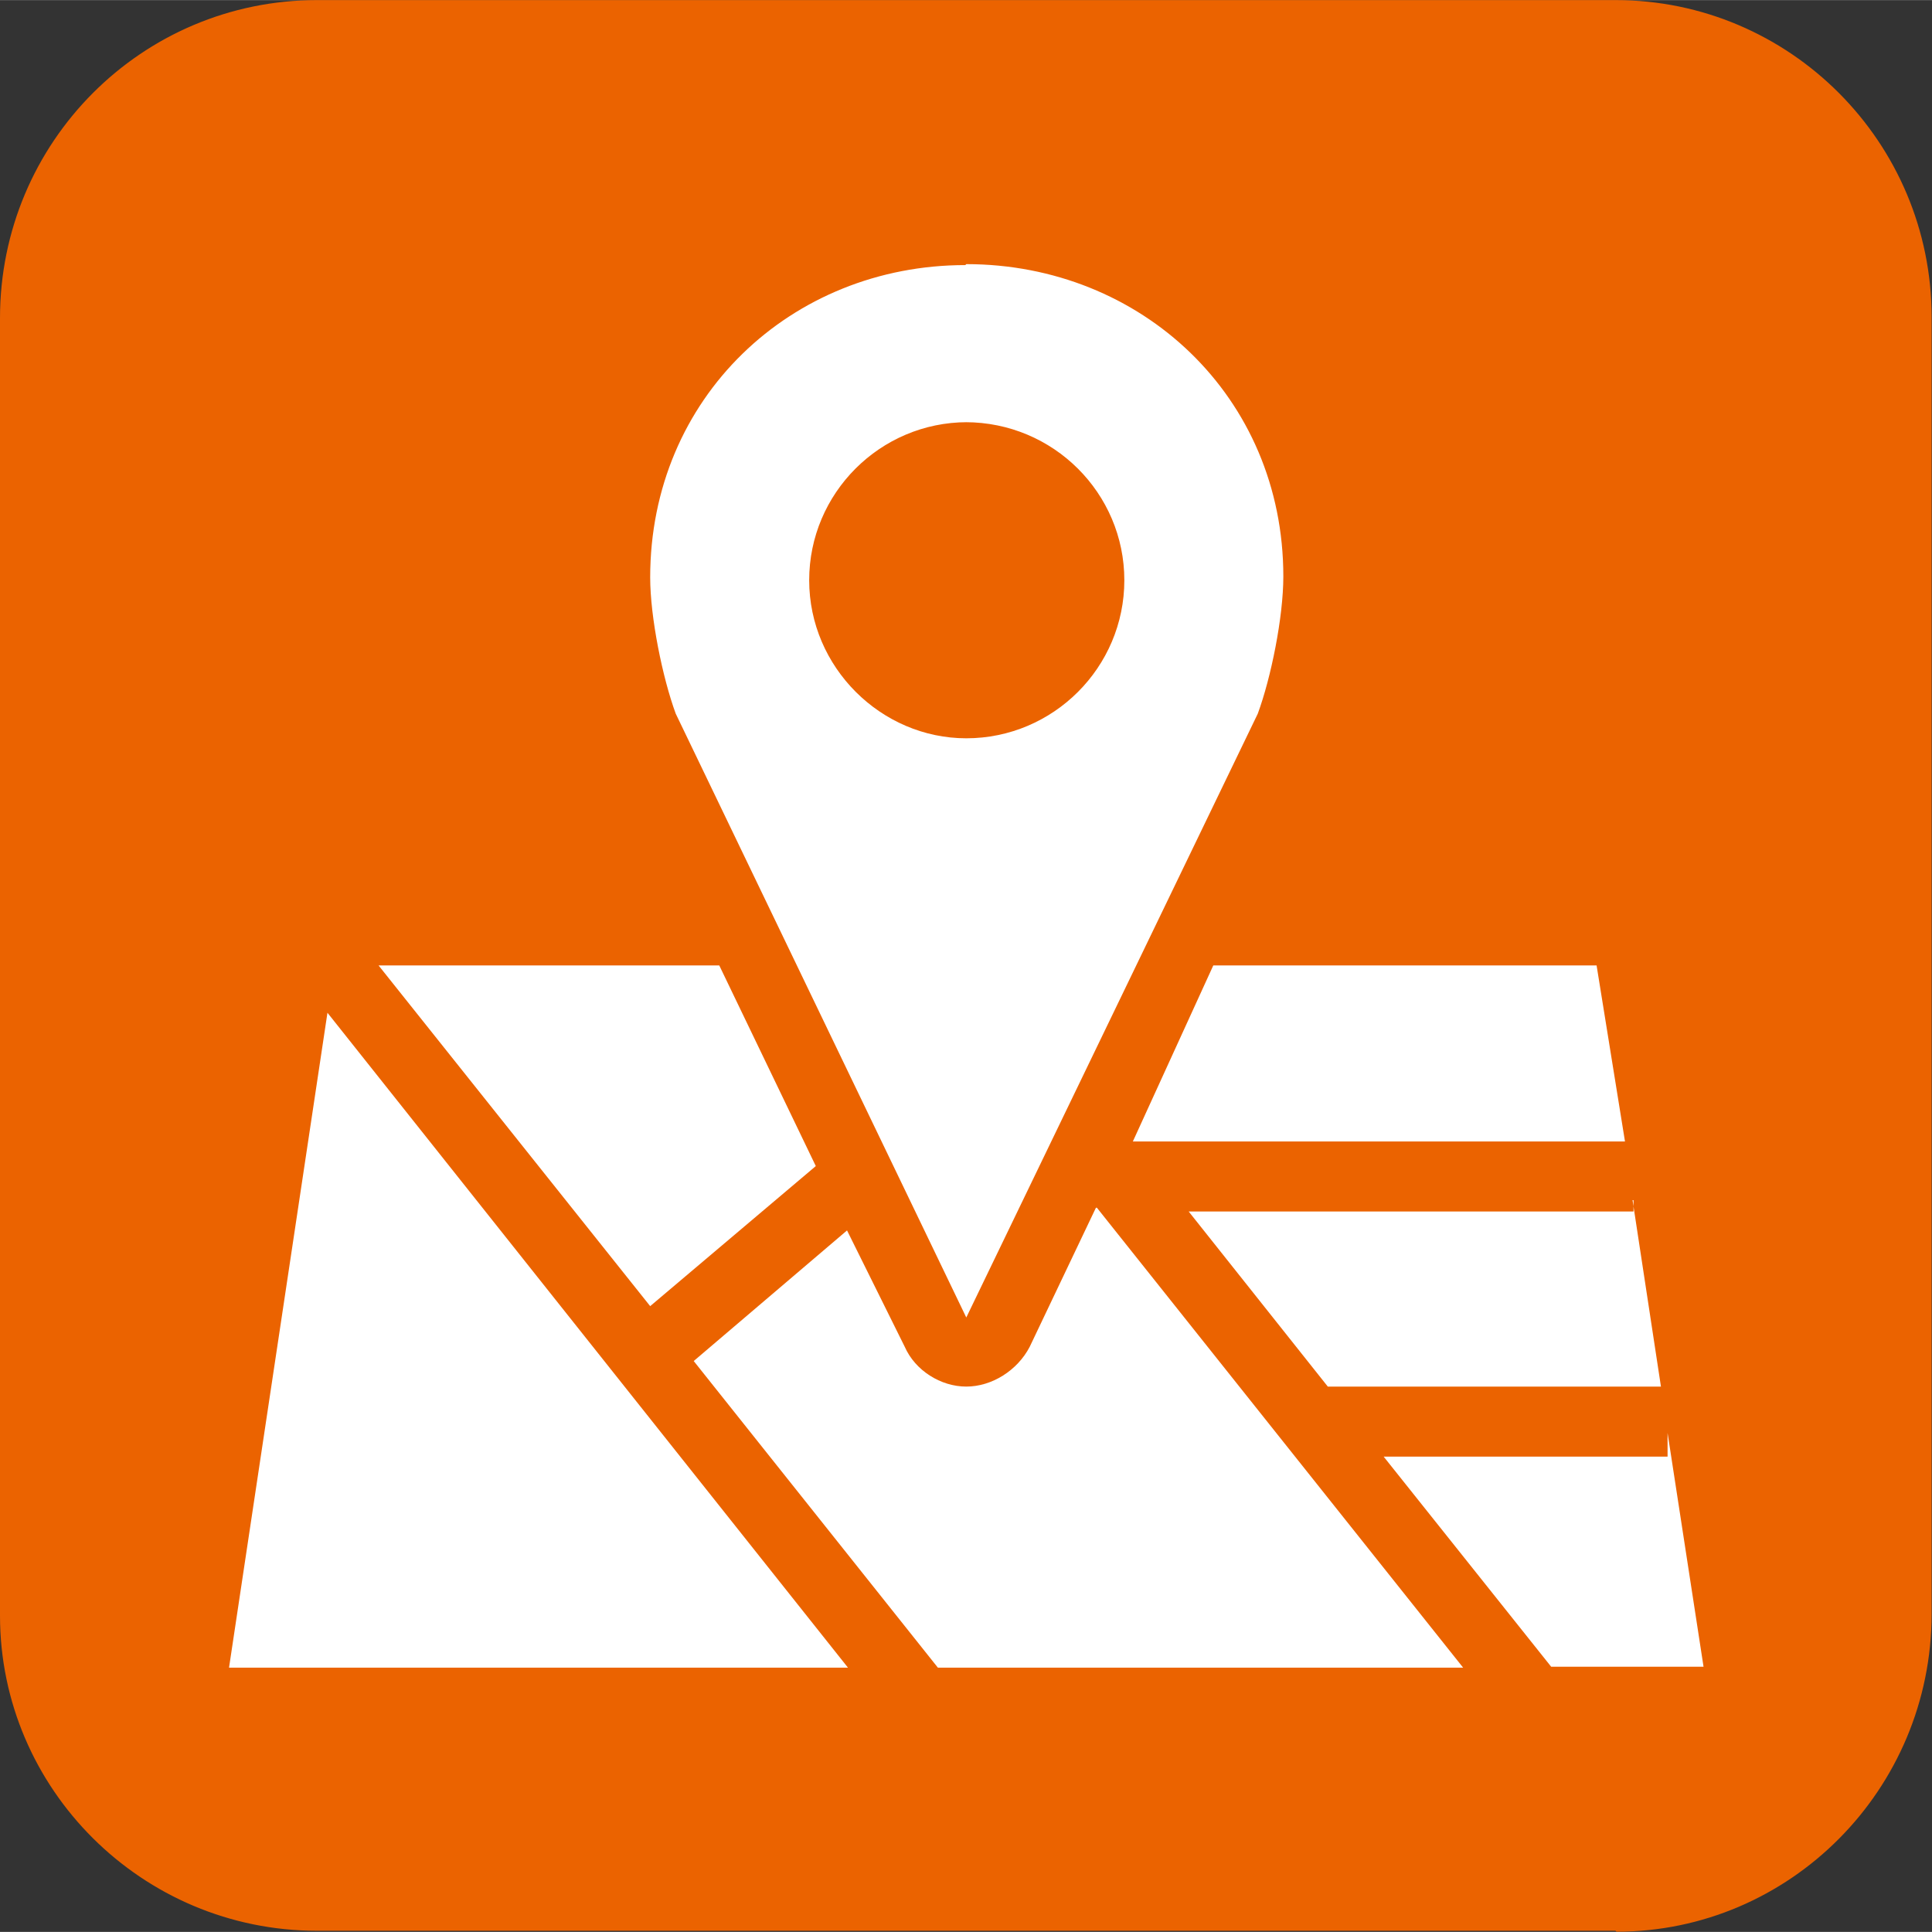 <svg xmlns="http://www.w3.org/2000/svg" width="20.41" height="20.41" viewBox="0 0 20.414 20.412"><rect x="0" y="0" width="20.414" height="20.412" fill="#333333" stroke="none"/><g fill="#EB6300"><path d="M20.28 17.06c0 1.78-1.44 3.2-3.2 3.2H3.34c-1.78 0-3.22-1.42-3.22-3.2V3.36C.13 1.55 1.57.12 3.35.12h13.72c1.77 0 3.2 1.44 3.2 3.22v13.7z"/><path d="M17.07 20.4H3.35C1.5 20.4 0 18.9 0 17.07V3.36C0 1.5 1.5 0 3.35 0h13.72c1.84 0 3.34 1.5 3.34 3.35v13.7c0 1.86-1.5 3.36-3.33 3.36zM3.35.28C1.65.27.27 1.65.27 3.35v13.7c0 1.7 1.38 3.1 3.08 3.1h13.72c1.7 0 3.07-1.4 3.07-3.1V3.36c0-1.7-1.38-3.08-3.07-3.08H3.35z"/></g><path fill="#FFF" d="M10.2 2.8c-1.84 0-3.33 1.4-3.33 3.3 0 .42.13 1.06.27 1.44l3.07 6.38 3.08-6.38c.14-.38.27-1.02.27-1.45 0-1.9-1.5-3.3-3.35-3.3zm0 1.66c.93 0 1.68.75 1.68 1.67 0 .92-.75 1.67-1.67 1.67-.9 0-1.66-.75-1.66-1.67 0-.92.75-1.67 1.67-1.67zM4 10.2l2.87 3.6 1.75-1.48L7.6 10.2H4zm8.82 0l-.85 1.86h5.2l-.3-1.86h-4.05zm-9.36.5l-1.04 6.92h6.54l-5.5-6.92zm13.8 1.98v.12h-4.7l1.47 1.85h3.52l-.3-1.97zm-5.68.08l-.7 1.47c-.13.25-.4.42-.67.42s-.54-.17-.65-.42L8.95 13l-1.62 1.38 2.58 3.24h5.55l-3.87-4.86zm6.04 2.4v.23h-3l1.77 2.22H18l-.38-2.47z"/></svg>